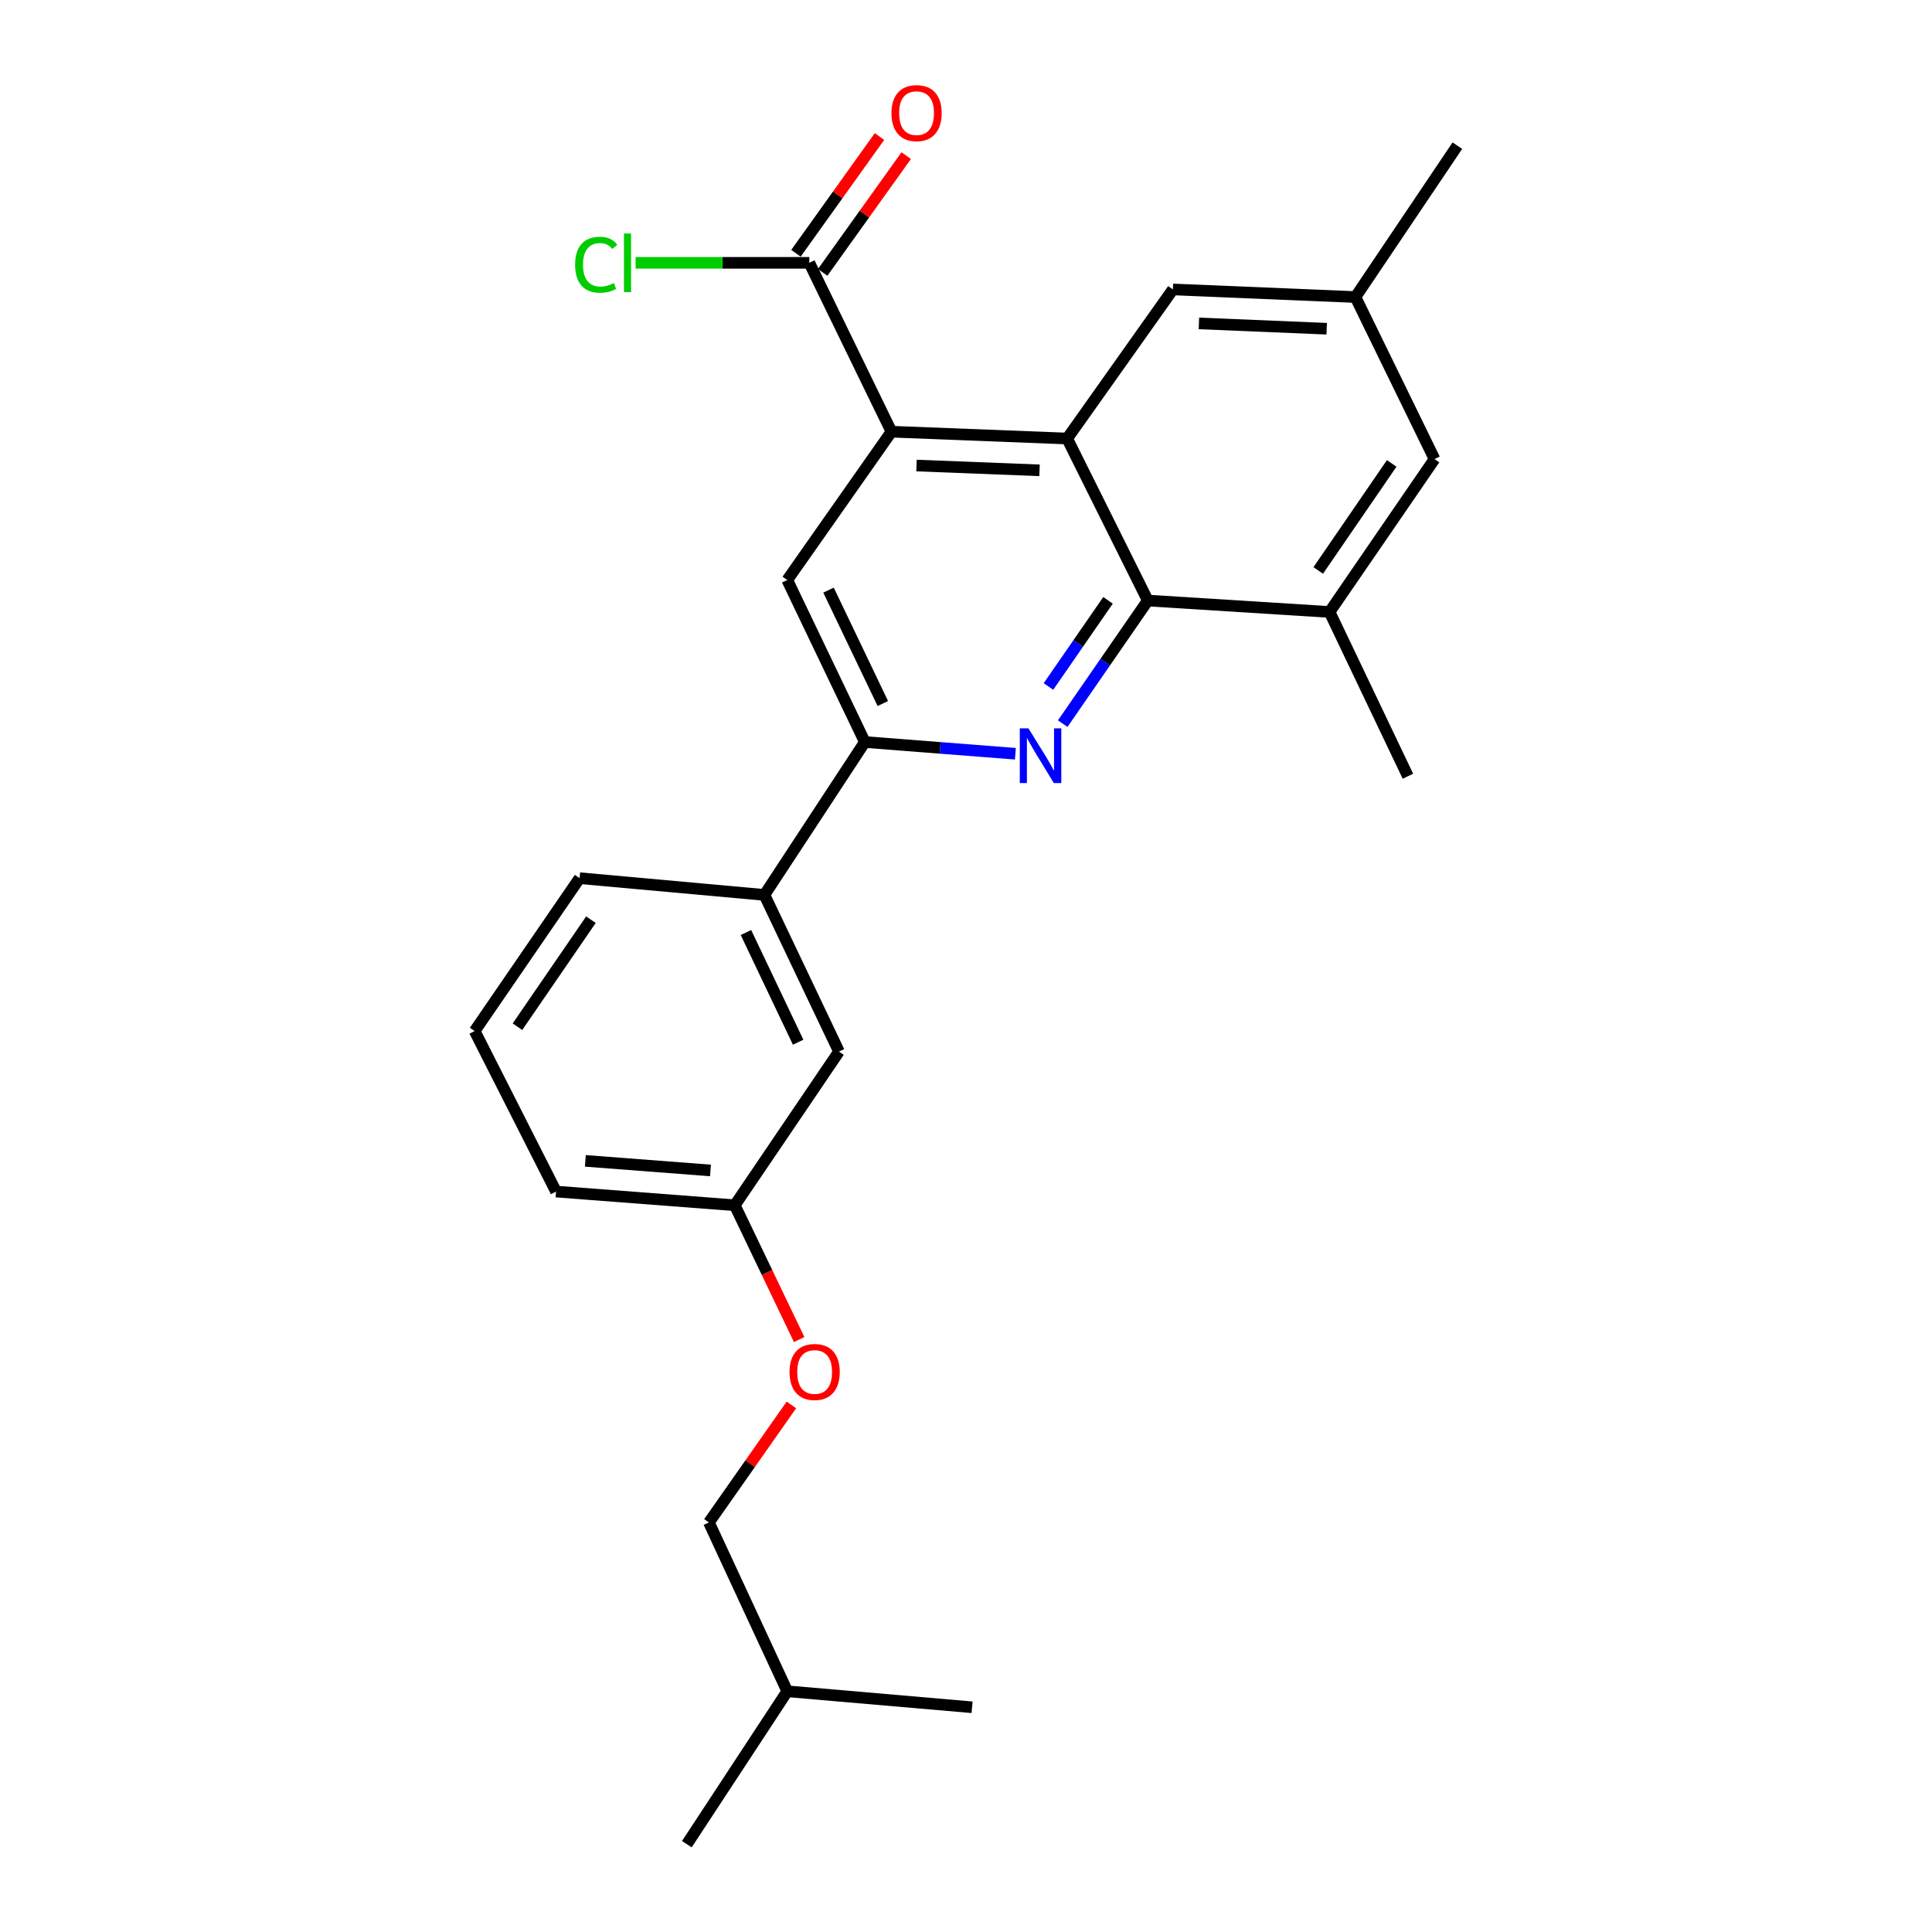 <?xml version='1.0' encoding='iso-8859-1'?>
<svg version='1.1' baseProfile='full'
              xmlns='http://www.w3.org/2000/svg'
                      xmlns:rdkit='http://www.rdkit.org/xml'
                      xmlns:xlink='http://www.w3.org/1999/xlink'
                  xml:space='preserve'
width='1000px' height='1000px' viewBox='0 0 1000 1000'>
<!-- END OF HEADER -->
<rect style='opacity:1.0;fill:#FFFFFF;stroke:none' width='1000' height='1000' x='0' y='0'> </rect>
<path class='bond-1' d='M 550.063,374.551 L 572.082,342.696' style='fill:none;fill-rule:evenodd;stroke:#0000FF;stroke-width:6px;stroke-linecap:butt;stroke-linejoin:miter;stroke-opacity:1' />
<path class='bond-1' d='M 572.082,342.696 L 594.102,310.841' style='fill:none;fill-rule:evenodd;stroke:#000000;stroke-width:6px;stroke-linecap:butt;stroke-linejoin:miter;stroke-opacity:1' />
<path class='bond-1' d='M 542.682,355.327 L 558.096,333.028' style='fill:none;fill-rule:evenodd;stroke:#0000FF;stroke-width:6px;stroke-linecap:butt;stroke-linejoin:miter;stroke-opacity:1' />
<path class='bond-1' d='M 558.096,333.028 L 573.509,310.73' style='fill:none;fill-rule:evenodd;stroke:#000000;stroke-width:6px;stroke-linecap:butt;stroke-linejoin:miter;stroke-opacity:1' />
<path class='bond-3' d='M 525.567,390.138 L 486.604,387.103' style='fill:none;fill-rule:evenodd;stroke:#0000FF;stroke-width:6px;stroke-linecap:butt;stroke-linejoin:miter;stroke-opacity:1' />
<path class='bond-3' d='M 486.604,387.103 L 447.64,384.068' style='fill:none;fill-rule:evenodd;stroke:#000000;stroke-width:6px;stroke-linecap:butt;stroke-linejoin:miter;stroke-opacity:1' />
<path class='bond-0' d='M 552.36,226.988 L 594.102,310.841' style='fill:none;fill-rule:evenodd;stroke:#000000;stroke-width:6px;stroke-linecap:butt;stroke-linejoin:miter;stroke-opacity:1' />
<path class='bond-8' d='M 552.36,226.988 L 607.09,149.814' style='fill:none;fill-rule:evenodd;stroke:#000000;stroke-width:6px;stroke-linecap:butt;stroke-linejoin:miter;stroke-opacity:1' />
<path class='bond-25' d='M 552.36,226.988 L 461.413,223.437' style='fill:none;fill-rule:evenodd;stroke:#000000;stroke-width:6px;stroke-linecap:butt;stroke-linejoin:miter;stroke-opacity:1' />
<path class='bond-25' d='M 538.054,243.446 L 474.391,240.959' style='fill:none;fill-rule:evenodd;stroke:#000000;stroke-width:6px;stroke-linecap:butt;stroke-linejoin:miter;stroke-opacity:1' />
<path class='bond-6' d='M 594.102,310.841 L 688.185,316.755' style='fill:none;fill-rule:evenodd;stroke:#000000;stroke-width:6px;stroke-linecap:butt;stroke-linejoin:miter;stroke-opacity:1' />
<path class='bond-2' d='M 461.413,223.437 L 407.485,300.215' style='fill:none;fill-rule:evenodd;stroke:#000000;stroke-width:6px;stroke-linecap:butt;stroke-linejoin:miter;stroke-opacity:1' />
<path class='bond-5' d='M 461.413,223.437 L 418.896,136.041' style='fill:none;fill-rule:evenodd;stroke:#000000;stroke-width:6px;stroke-linecap:butt;stroke-linejoin:miter;stroke-opacity:1' />
<path class='bond-4' d='M 447.64,384.068 L 407.485,300.215' style='fill:none;fill-rule:evenodd;stroke:#000000;stroke-width:6px;stroke-linecap:butt;stroke-linejoin:miter;stroke-opacity:1' />
<path class='bond-4' d='M 456.952,364.146 L 428.844,305.449' style='fill:none;fill-rule:evenodd;stroke:#000000;stroke-width:6px;stroke-linecap:butt;stroke-linejoin:miter;stroke-opacity:1' />
<path class='bond-7' d='M 447.64,384.068 L 395.668,463.207' style='fill:none;fill-rule:evenodd;stroke:#000000;stroke-width:6px;stroke-linecap:butt;stroke-linejoin:miter;stroke-opacity:1' />
<path class='bond-10' d='M 425.809,140.989 L 447.432,110.776' style='fill:none;fill-rule:evenodd;stroke:#000000;stroke-width:6px;stroke-linecap:butt;stroke-linejoin:miter;stroke-opacity:1' />
<path class='bond-10' d='M 447.432,110.776 L 469.054,80.562' style='fill:none;fill-rule:evenodd;stroke:#FF0000;stroke-width:6px;stroke-linecap:butt;stroke-linejoin:miter;stroke-opacity:1' />
<path class='bond-10' d='M 411.982,131.094 L 433.605,100.88' style='fill:none;fill-rule:evenodd;stroke:#000000;stroke-width:6px;stroke-linecap:butt;stroke-linejoin:miter;stroke-opacity:1' />
<path class='bond-10' d='M 433.605,100.88 L 455.227,70.667' style='fill:none;fill-rule:evenodd;stroke:#FF0000;stroke-width:6px;stroke-linecap:butt;stroke-linejoin:miter;stroke-opacity:1' />
<path class='bond-13' d='M 418.896,136.041 L 373.946,136.041' style='fill:none;fill-rule:evenodd;stroke:#000000;stroke-width:6px;stroke-linecap:butt;stroke-linejoin:miter;stroke-opacity:1' />
<path class='bond-13' d='M 373.946,136.041 L 328.996,136.041' style='fill:none;fill-rule:evenodd;stroke:#00CC00;stroke-width:6px;stroke-linecap:butt;stroke-linejoin:miter;stroke-opacity:1' />
<path class='bond-9' d='M 688.185,316.755 L 742.51,237.615' style='fill:none;fill-rule:evenodd;stroke:#000000;stroke-width:6px;stroke-linecap:butt;stroke-linejoin:miter;stroke-opacity:1' />
<path class='bond-9' d='M 682.316,295.261 L 720.343,239.864' style='fill:none;fill-rule:evenodd;stroke:#000000;stroke-width:6px;stroke-linecap:butt;stroke-linejoin:miter;stroke-opacity:1' />
<path class='bond-17' d='M 688.185,316.755 L 728.737,401.779' style='fill:none;fill-rule:evenodd;stroke:#000000;stroke-width:6px;stroke-linecap:butt;stroke-linejoin:miter;stroke-opacity:1' />
<path class='bond-11' d='M 395.668,463.207 L 434.255,544.302' style='fill:none;fill-rule:evenodd;stroke:#000000;stroke-width:6px;stroke-linecap:butt;stroke-linejoin:miter;stroke-opacity:1' />
<path class='bond-11' d='M 386.103,482.677 L 413.114,539.443' style='fill:none;fill-rule:evenodd;stroke:#000000;stroke-width:6px;stroke-linecap:butt;stroke-linejoin:miter;stroke-opacity:1' />
<path class='bond-18' d='M 395.668,463.207 L 299.998,454.535' style='fill:none;fill-rule:evenodd;stroke:#000000;stroke-width:6px;stroke-linecap:butt;stroke-linejoin:miter;stroke-opacity:1' />
<path class='bond-26' d='M 607.09,149.814 L 701.57,153.753' style='fill:none;fill-rule:evenodd;stroke:#000000;stroke-width:6px;stroke-linecap:butt;stroke-linejoin:miter;stroke-opacity:1' />
<path class='bond-26' d='M 620.554,167.393 L 686.69,170.15' style='fill:none;fill-rule:evenodd;stroke:#000000;stroke-width:6px;stroke-linecap:butt;stroke-linejoin:miter;stroke-opacity:1' />
<path class='bond-12' d='M 742.51,237.615 L 701.57,153.753' style='fill:none;fill-rule:evenodd;stroke:#000000;stroke-width:6px;stroke-linecap:butt;stroke-linejoin:miter;stroke-opacity:1' />
<path class='bond-15' d='M 434.255,544.302 L 380.318,623.838' style='fill:none;fill-rule:evenodd;stroke:#000000;stroke-width:6px;stroke-linecap:butt;stroke-linejoin:miter;stroke-opacity:1' />
<path class='bond-20' d='M 701.57,153.753 L 754.327,75.397' style='fill:none;fill-rule:evenodd;stroke:#000000;stroke-width:6px;stroke-linecap:butt;stroke-linejoin:miter;stroke-opacity:1' />
<path class='bond-14' d='M 413.642,693.342 L 396.98,658.59' style='fill:none;fill-rule:evenodd;stroke:#FF0000;stroke-width:6px;stroke-linecap:butt;stroke-linejoin:miter;stroke-opacity:1' />
<path class='bond-14' d='M 396.98,658.59 L 380.318,623.838' style='fill:none;fill-rule:evenodd;stroke:#000000;stroke-width:6px;stroke-linecap:butt;stroke-linejoin:miter;stroke-opacity:1' />
<path class='bond-16' d='M 409.622,727.193 L 388.278,757.602' style='fill:none;fill-rule:evenodd;stroke:#FF0000;stroke-width:6px;stroke-linecap:butt;stroke-linejoin:miter;stroke-opacity:1' />
<path class='bond-16' d='M 388.278,757.602 L 366.933,788.011' style='fill:none;fill-rule:evenodd;stroke:#000000;stroke-width:6px;stroke-linecap:butt;stroke-linejoin:miter;stroke-opacity:1' />
<path class='bond-27' d='M 380.318,623.838 L 287.803,616.753' style='fill:none;fill-rule:evenodd;stroke:#000000;stroke-width:6px;stroke-linecap:butt;stroke-linejoin:miter;stroke-opacity:1' />
<path class='bond-27' d='M 367.739,605.822 L 302.978,600.862' style='fill:none;fill-rule:evenodd;stroke:#000000;stroke-width:6px;stroke-linecap:butt;stroke-linejoin:miter;stroke-opacity:1' />
<path class='bond-21' d='M 366.933,788.011 L 407.485,875.406' style='fill:none;fill-rule:evenodd;stroke:#000000;stroke-width:6px;stroke-linecap:butt;stroke-linejoin:miter;stroke-opacity:1' />
<path class='bond-19' d='M 299.998,454.535 L 245.673,533.665' style='fill:none;fill-rule:evenodd;stroke:#000000;stroke-width:6px;stroke-linecap:butt;stroke-linejoin:miter;stroke-opacity:1' />
<path class='bond-19' d='M 305.867,476.028 L 267.84,531.419' style='fill:none;fill-rule:evenodd;stroke:#000000;stroke-width:6px;stroke-linecap:butt;stroke-linejoin:miter;stroke-opacity:1' />
<path class='bond-22' d='M 245.673,533.665 L 287.803,616.753' style='fill:none;fill-rule:evenodd;stroke:#000000;stroke-width:6px;stroke-linecap:butt;stroke-linejoin:miter;stroke-opacity:1' />
<path class='bond-23' d='M 407.485,875.406 L 355.513,954.545' style='fill:none;fill-rule:evenodd;stroke:#000000;stroke-width:6px;stroke-linecap:butt;stroke-linejoin:miter;stroke-opacity:1' />
<path class='bond-24' d='M 407.485,875.406 L 503.146,883.681' style='fill:none;fill-rule:evenodd;stroke:#000000;stroke-width:6px;stroke-linecap:butt;stroke-linejoin:miter;stroke-opacity:1' />
<path  class='atom-0' d='M 532.327 376.992
L 541.607 391.992
Q 542.527 393.472, 544.007 396.152
Q 545.487 398.832, 545.567 398.992
L 545.567 376.992
L 549.327 376.992
L 549.327 405.312
L 545.447 405.312
L 535.487 388.912
Q 534.327 386.992, 533.087 384.792
Q 531.887 382.592, 531.527 381.912
L 531.527 405.312
L 527.847 405.312
L 527.847 376.992
L 532.327 376.992
' fill='#0000FF'/>
<path  class='atom-11' d='M 461.411 58.55
Q 461.411 51.75, 464.771 47.95
Q 468.131 44.15, 474.411 44.15
Q 480.691 44.15, 484.051 47.95
Q 487.411 51.75, 487.411 58.55
Q 487.411 65.43, 484.011 69.35
Q 480.611 73.23, 474.411 73.23
Q 468.171 73.23, 464.771 69.35
Q 461.411 65.47, 461.411 58.55
M 474.411 70.03
Q 478.731 70.03, 481.051 67.15
Q 483.411 64.23, 483.411 58.55
Q 483.411 52.99, 481.051 50.19
Q 478.731 47.35, 474.411 47.35
Q 470.091 47.35, 467.731 50.15
Q 465.411 52.95, 465.411 58.55
Q 465.411 64.27, 467.731 67.15
Q 470.091 70.03, 474.411 70.03
' fill='#FF0000'/>
<path  class='atom-14' d='M 297.683 137.021
Q 297.683 129.981, 300.963 126.301
Q 304.283 122.581, 310.563 122.581
Q 316.403 122.581, 319.523 126.701
L 316.883 128.861
Q 314.603 125.861, 310.563 125.861
Q 306.283 125.861, 304.003 128.741
Q 301.763 131.581, 301.763 137.021
Q 301.763 142.621, 304.083 145.501
Q 306.443 148.381, 311.003 148.381
Q 314.123 148.381, 317.763 146.501
L 318.883 149.501
Q 317.403 150.461, 315.163 151.021
Q 312.923 151.581, 310.443 151.581
Q 304.283 151.581, 300.963 147.821
Q 297.683 144.061, 297.683 137.021
' fill='#00CC00'/>
<path  class='atom-14' d='M 322.963 120.861
L 326.643 120.861
L 326.643 151.221
L 322.963 151.221
L 322.963 120.861
' fill='#00CC00'/>
<path  class='atom-15' d='M 408.654 710.132
Q 408.654 703.332, 412.014 699.532
Q 415.374 695.732, 421.654 695.732
Q 427.934 695.732, 431.294 699.532
Q 434.654 703.332, 434.654 710.132
Q 434.654 717.012, 431.254 720.932
Q 427.854 724.812, 421.654 724.812
Q 415.414 724.812, 412.014 720.932
Q 408.654 717.052, 408.654 710.132
M 421.654 721.612
Q 425.974 721.612, 428.294 718.732
Q 430.654 715.812, 430.654 710.132
Q 430.654 704.572, 428.294 701.772
Q 425.974 698.932, 421.654 698.932
Q 417.334 698.932, 414.974 701.732
Q 412.654 704.532, 412.654 710.132
Q 412.654 715.852, 414.974 718.732
Q 417.334 721.612, 421.654 721.612
' fill='#FF0000'/>
</svg>
